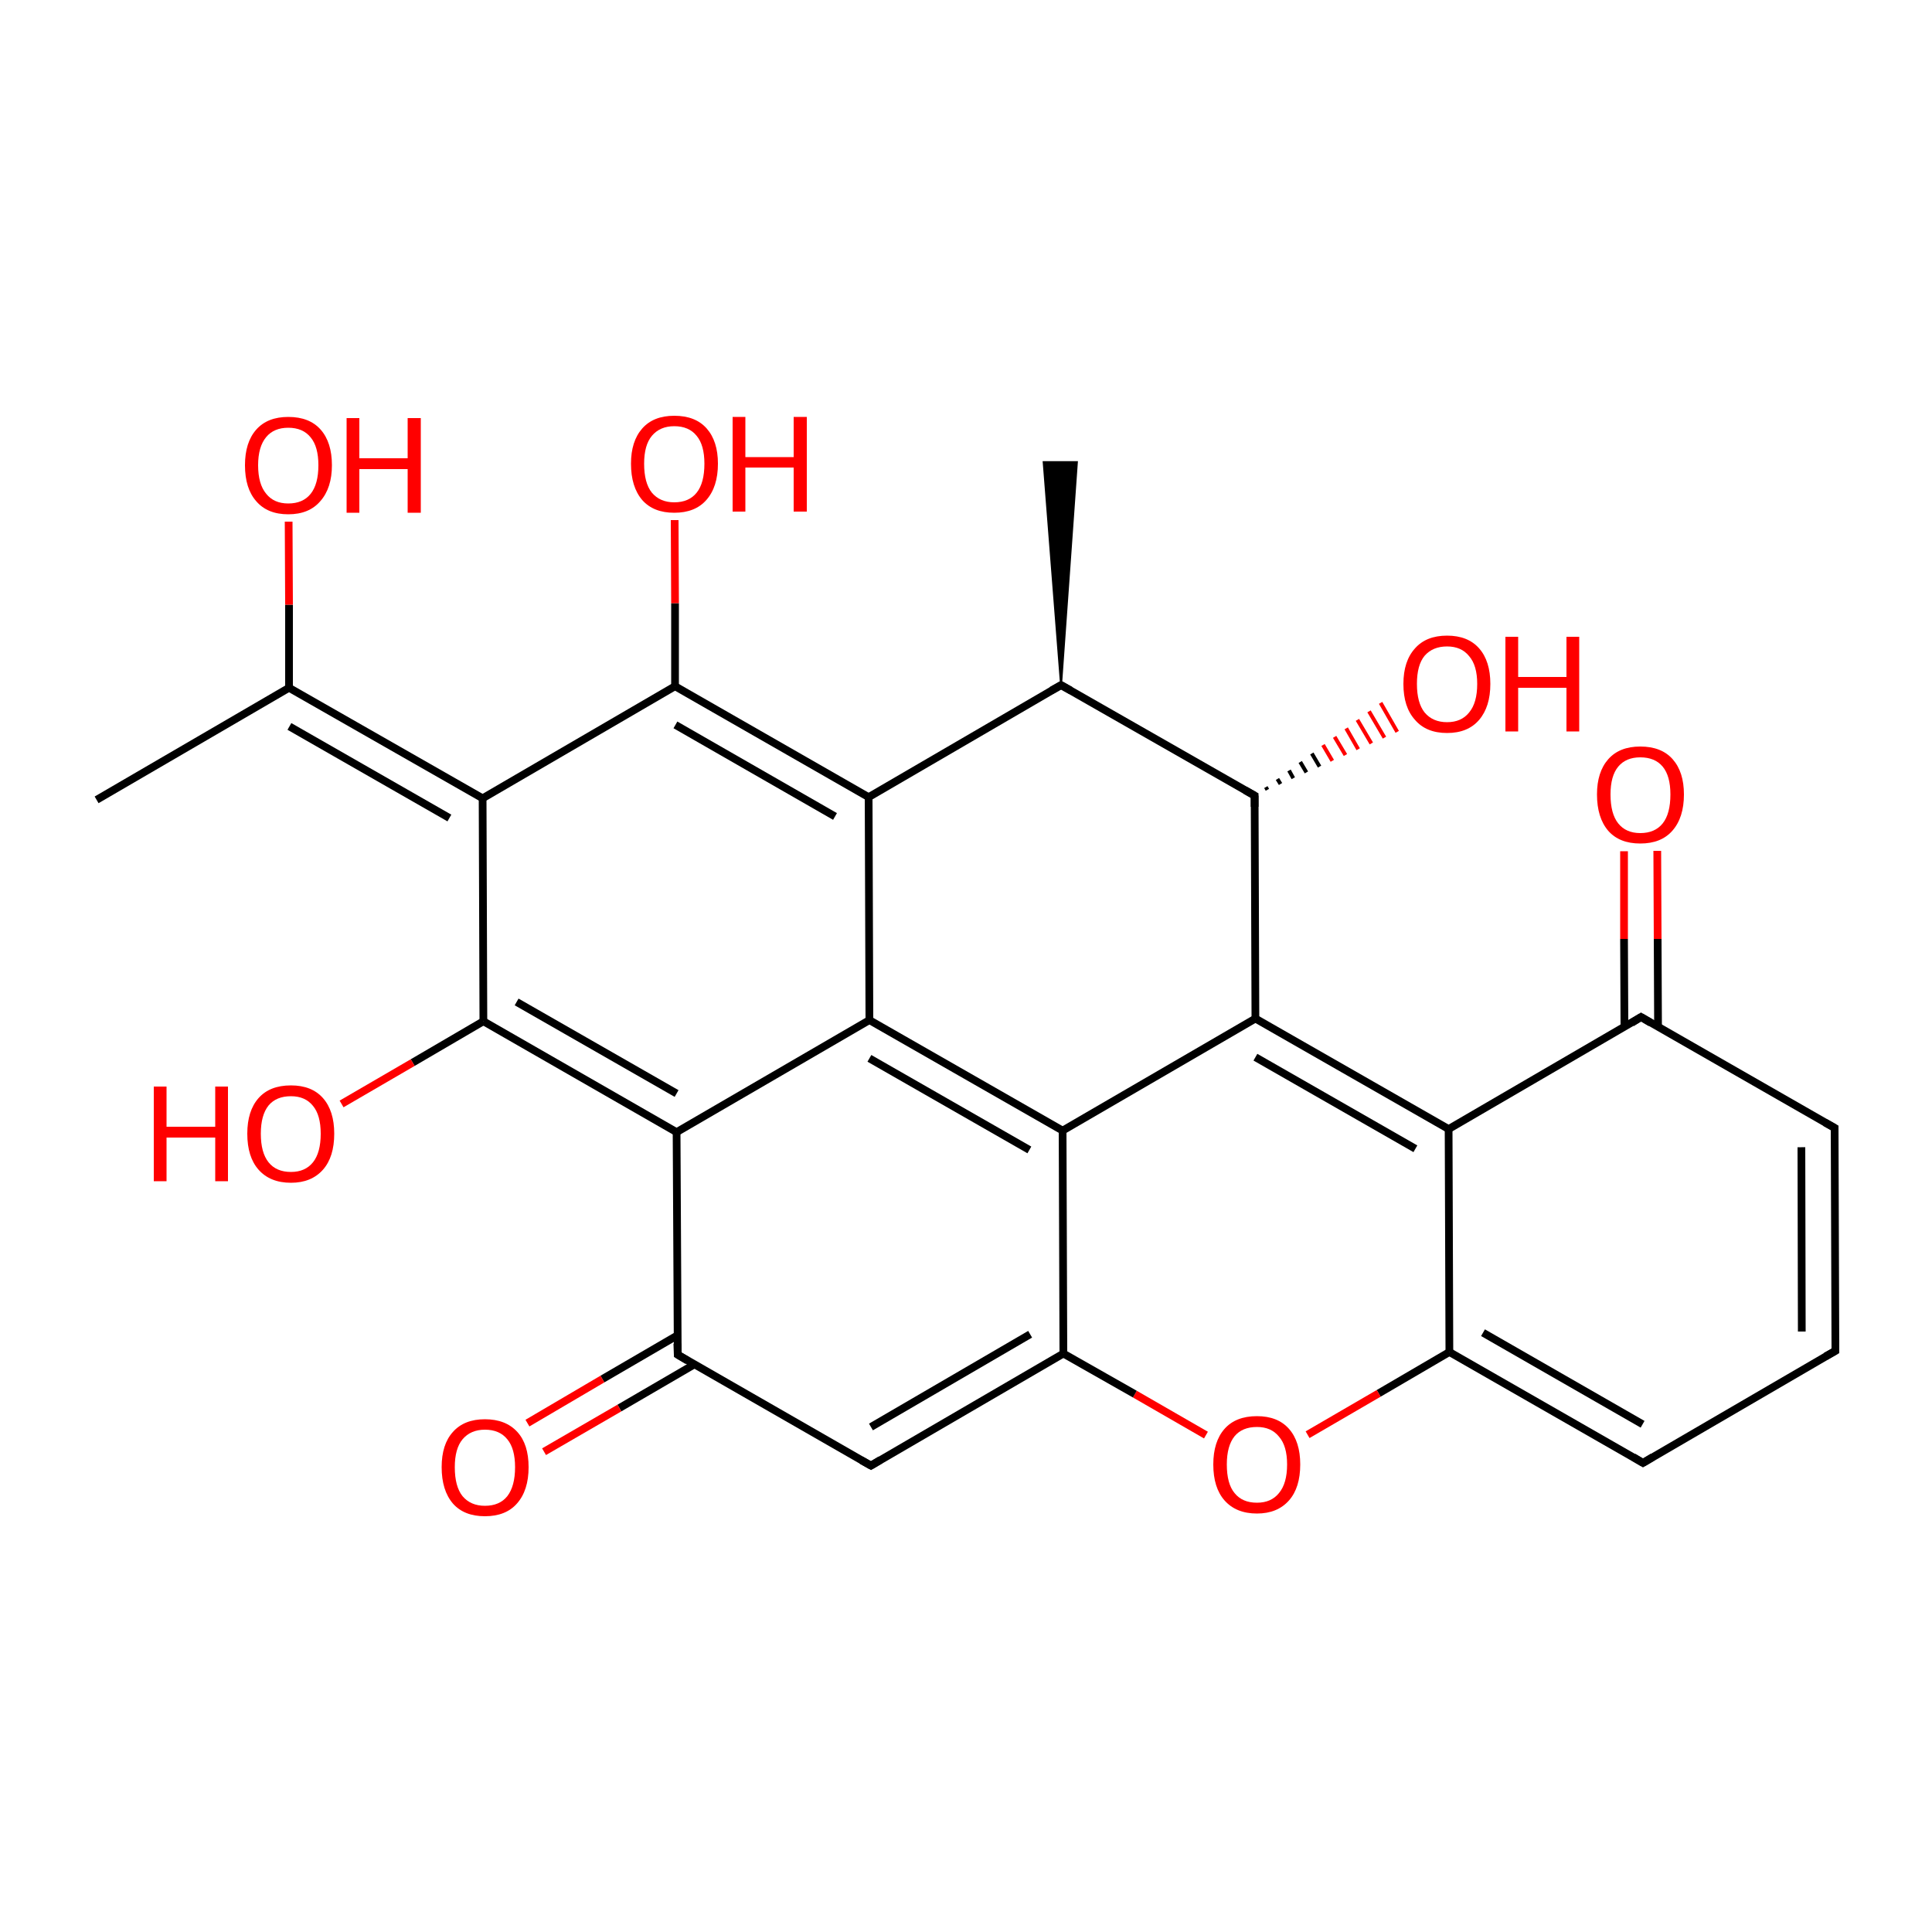 
<svg version='1.1' baseProfile='full'
              xmlns='http://www.w3.org/2000/svg'
                      xmlns:rdkit='http://www.rdkit.org/xml'
                      xmlns:xlink='http://www.w3.org/1999/xlink'
                  xml:space='preserve'
width='500px' height='500px' viewBox='0 0 500 500'>
<!-- END OF HEADER -->
<rect style='opacity:1.0;fill:#FFFFFF;stroke:none' width='500.0' height='500.0' x='0.0' y='0.0'> </rect>
<path class='bond-0 atom-1 atom-0' d='M 274.6,177.3 L 270.1,119.6 L 278.7,119.6 Z' style='fill:#000000;fill-rule:evenodd;fill-opacity:1;stroke:#000000;stroke-width:0.5px;stroke-linecap:butt;stroke-linejoin:miter;stroke-opacity:1;' />
<path class='bond-1 atom-1 atom-2' d='M 274.6,177.3 L 324.7,205.9' style='fill:none;fill-rule:evenodd;stroke:#000000;stroke-width:2.0px;stroke-linecap:butt;stroke-linejoin:miter;stroke-opacity:1' />
<path class='bond-2 atom-2 atom-3' d='M 324.7,205.9 L 324.9,263.6' style='fill:none;fill-rule:evenodd;stroke:#000000;stroke-width:2.0px;stroke-linecap:butt;stroke-linejoin:miter;stroke-opacity:1' />
<path class='bond-3 atom-3 atom-4' d='M 324.9,263.6 L 374.9,292.2' style='fill:none;fill-rule:evenodd;stroke:#000000;stroke-width:2.0px;stroke-linecap:butt;stroke-linejoin:miter;stroke-opacity:1' />
<path class='bond-3 atom-3 atom-4' d='M 324.9,273.6 L 366.3,297.3' style='fill:none;fill-rule:evenodd;stroke:#000000;stroke-width:2.0px;stroke-linecap:butt;stroke-linejoin:miter;stroke-opacity:1' />
<path class='bond-4 atom-4 atom-5' d='M 374.9,292.2 L 424.7,263.2' style='fill:none;fill-rule:evenodd;stroke:#000000;stroke-width:2.0px;stroke-linecap:butt;stroke-linejoin:miter;stroke-opacity:1' />
<path class='bond-5 atom-5 atom-6' d='M 429.1,265.7 L 429.0,243.0' style='fill:none;fill-rule:evenodd;stroke:#000000;stroke-width:2.0px;stroke-linecap:butt;stroke-linejoin:miter;stroke-opacity:1' />
<path class='bond-5 atom-5 atom-6' d='M 429.0,243.0 L 428.9,220.2' style='fill:none;fill-rule:evenodd;stroke:#FF0000;stroke-width:2.0px;stroke-linecap:butt;stroke-linejoin:miter;stroke-opacity:1' />
<path class='bond-5 atom-5 atom-6' d='M 420.4,265.8 L 420.3,243.0' style='fill:none;fill-rule:evenodd;stroke:#000000;stroke-width:2.0px;stroke-linecap:butt;stroke-linejoin:miter;stroke-opacity:1' />
<path class='bond-5 atom-5 atom-6' d='M 420.3,243.0 L 420.3,220.3' style='fill:none;fill-rule:evenodd;stroke:#FF0000;stroke-width:2.0px;stroke-linecap:butt;stroke-linejoin:miter;stroke-opacity:1' />
<path class='bond-6 atom-5 atom-7' d='M 424.7,263.2 L 474.8,291.9' style='fill:none;fill-rule:evenodd;stroke:#000000;stroke-width:2.0px;stroke-linecap:butt;stroke-linejoin:miter;stroke-opacity:1' />
<path class='bond-7 atom-7 atom-8' d='M 474.8,291.9 L 475.0,349.6' style='fill:none;fill-rule:evenodd;stroke:#000000;stroke-width:2.0px;stroke-linecap:butt;stroke-linejoin:miter;stroke-opacity:1' />
<path class='bond-7 atom-7 atom-8' d='M 466.2,296.9 L 466.3,344.6' style='fill:none;fill-rule:evenodd;stroke:#000000;stroke-width:2.0px;stroke-linecap:butt;stroke-linejoin:miter;stroke-opacity:1' />
<path class='bond-8 atom-8 atom-9' d='M 475.0,349.6 L 425.2,378.6' style='fill:none;fill-rule:evenodd;stroke:#000000;stroke-width:2.0px;stroke-linecap:butt;stroke-linejoin:miter;stroke-opacity:1' />
<path class='bond-9 atom-9 atom-10' d='M 425.2,378.6 L 375.1,349.9' style='fill:none;fill-rule:evenodd;stroke:#000000;stroke-width:2.0px;stroke-linecap:butt;stroke-linejoin:miter;stroke-opacity:1' />
<path class='bond-9 atom-9 atom-10' d='M 425.1,368.6 L 383.8,344.9' style='fill:none;fill-rule:evenodd;stroke:#000000;stroke-width:2.0px;stroke-linecap:butt;stroke-linejoin:miter;stroke-opacity:1' />
<path class='bond-10 atom-10 atom-11' d='M 375.1,349.9 L 356.8,360.6' style='fill:none;fill-rule:evenodd;stroke:#000000;stroke-width:2.0px;stroke-linecap:butt;stroke-linejoin:miter;stroke-opacity:1' />
<path class='bond-10 atom-10 atom-11' d='M 356.8,360.6 L 338.4,371.3' style='fill:none;fill-rule:evenodd;stroke:#FF0000;stroke-width:2.0px;stroke-linecap:butt;stroke-linejoin:miter;stroke-opacity:1' />
<path class='bond-11 atom-11 atom-12' d='M 312.1,371.4 L 293.7,360.8' style='fill:none;fill-rule:evenodd;stroke:#FF0000;stroke-width:2.0px;stroke-linecap:butt;stroke-linejoin:miter;stroke-opacity:1' />
<path class='bond-11 atom-11 atom-12' d='M 293.7,360.8 L 275.2,350.3' style='fill:none;fill-rule:evenodd;stroke:#000000;stroke-width:2.0px;stroke-linecap:butt;stroke-linejoin:miter;stroke-opacity:1' />
<path class='bond-12 atom-12 atom-13' d='M 275.2,350.3 L 225.4,379.3' style='fill:none;fill-rule:evenodd;stroke:#000000;stroke-width:2.0px;stroke-linecap:butt;stroke-linejoin:miter;stroke-opacity:1' />
<path class='bond-12 atom-12 atom-13' d='M 266.6,345.3 L 225.4,369.3' style='fill:none;fill-rule:evenodd;stroke:#000000;stroke-width:2.0px;stroke-linecap:butt;stroke-linejoin:miter;stroke-opacity:1' />
<path class='bond-13 atom-13 atom-14' d='M 225.4,379.3 L 175.4,350.6' style='fill:none;fill-rule:evenodd;stroke:#000000;stroke-width:2.0px;stroke-linecap:butt;stroke-linejoin:miter;stroke-opacity:1' />
<path class='bond-14 atom-14 atom-15' d='M 175.3,345.6 L 155.9,356.9' style='fill:none;fill-rule:evenodd;stroke:#000000;stroke-width:2.0px;stroke-linecap:butt;stroke-linejoin:miter;stroke-opacity:1' />
<path class='bond-14 atom-14 atom-15' d='M 155.9,356.9 L 136.5,368.3' style='fill:none;fill-rule:evenodd;stroke:#FF0000;stroke-width:2.0px;stroke-linecap:butt;stroke-linejoin:miter;stroke-opacity:1' />
<path class='bond-14 atom-14 atom-15' d='M 179.7,353.1 L 160.3,364.4' style='fill:none;fill-rule:evenodd;stroke:#000000;stroke-width:2.0px;stroke-linecap:butt;stroke-linejoin:miter;stroke-opacity:1' />
<path class='bond-14 atom-14 atom-15' d='M 160.3,364.4 L 140.8,375.7' style='fill:none;fill-rule:evenodd;stroke:#FF0000;stroke-width:2.0px;stroke-linecap:butt;stroke-linejoin:miter;stroke-opacity:1' />
<path class='bond-15 atom-14 atom-16' d='M 175.4,350.6 L 175.1,293.0' style='fill:none;fill-rule:evenodd;stroke:#000000;stroke-width:2.0px;stroke-linecap:butt;stroke-linejoin:miter;stroke-opacity:1' />
<path class='bond-16 atom-16 atom-17' d='M 175.1,293.0 L 125.1,264.3' style='fill:none;fill-rule:evenodd;stroke:#000000;stroke-width:2.0px;stroke-linecap:butt;stroke-linejoin:miter;stroke-opacity:1' />
<path class='bond-16 atom-16 atom-17' d='M 175.1,283.0 L 133.7,259.3' style='fill:none;fill-rule:evenodd;stroke:#000000;stroke-width:2.0px;stroke-linecap:butt;stroke-linejoin:miter;stroke-opacity:1' />
<path class='bond-17 atom-17 atom-18' d='M 125.1,264.3 L 124.9,206.6' style='fill:none;fill-rule:evenodd;stroke:#000000;stroke-width:2.0px;stroke-linecap:butt;stroke-linejoin:miter;stroke-opacity:1' />
<path class='bond-18 atom-18 atom-19' d='M 124.9,206.6 L 74.8,178.0' style='fill:none;fill-rule:evenodd;stroke:#000000;stroke-width:2.0px;stroke-linecap:butt;stroke-linejoin:miter;stroke-opacity:1' />
<path class='bond-18 atom-18 atom-19' d='M 116.3,211.7 L 74.9,188.0' style='fill:none;fill-rule:evenodd;stroke:#000000;stroke-width:2.0px;stroke-linecap:butt;stroke-linejoin:miter;stroke-opacity:1' />
<path class='bond-19 atom-19 atom-20' d='M 74.8,178.0 L 25.0,207.0' style='fill:none;fill-rule:evenodd;stroke:#000000;stroke-width:2.0px;stroke-linecap:butt;stroke-linejoin:miter;stroke-opacity:1' />
<path class='bond-20 atom-19 atom-21' d='M 74.8,178.0 L 74.8,156.5' style='fill:none;fill-rule:evenodd;stroke:#000000;stroke-width:2.0px;stroke-linecap:butt;stroke-linejoin:miter;stroke-opacity:1' />
<path class='bond-20 atom-19 atom-21' d='M 74.8,156.5 L 74.7,135.0' style='fill:none;fill-rule:evenodd;stroke:#FF0000;stroke-width:2.0px;stroke-linecap:butt;stroke-linejoin:miter;stroke-opacity:1' />
<path class='bond-21 atom-18 atom-22' d='M 124.9,206.6 L 174.7,177.6' style='fill:none;fill-rule:evenodd;stroke:#000000;stroke-width:2.0px;stroke-linecap:butt;stroke-linejoin:miter;stroke-opacity:1' />
<path class='bond-22 atom-22 atom-23' d='M 174.7,177.6 L 224.8,206.3' style='fill:none;fill-rule:evenodd;stroke:#000000;stroke-width:2.0px;stroke-linecap:butt;stroke-linejoin:miter;stroke-opacity:1' />
<path class='bond-22 atom-22 atom-23' d='M 174.8,187.6 L 216.1,211.3' style='fill:none;fill-rule:evenodd;stroke:#000000;stroke-width:2.0px;stroke-linecap:butt;stroke-linejoin:miter;stroke-opacity:1' />
<path class='bond-23 atom-23 atom-24' d='M 224.8,206.3 L 225.0,264.0' style='fill:none;fill-rule:evenodd;stroke:#000000;stroke-width:2.0px;stroke-linecap:butt;stroke-linejoin:miter;stroke-opacity:1' />
<path class='bond-24 atom-24 atom-25' d='M 225.0,264.0 L 275.0,292.6' style='fill:none;fill-rule:evenodd;stroke:#000000;stroke-width:2.0px;stroke-linecap:butt;stroke-linejoin:miter;stroke-opacity:1' />
<path class='bond-24 atom-24 atom-25' d='M 225.0,273.9 L 266.4,297.6' style='fill:none;fill-rule:evenodd;stroke:#000000;stroke-width:2.0px;stroke-linecap:butt;stroke-linejoin:miter;stroke-opacity:1' />
<path class='bond-25 atom-22 atom-26' d='M 174.7,177.6 L 174.7,156.1' style='fill:none;fill-rule:evenodd;stroke:#000000;stroke-width:2.0px;stroke-linecap:butt;stroke-linejoin:miter;stroke-opacity:1' />
<path class='bond-25 atom-22 atom-26' d='M 174.7,156.1 L 174.6,134.6' style='fill:none;fill-rule:evenodd;stroke:#FF0000;stroke-width:2.0px;stroke-linecap:butt;stroke-linejoin:miter;stroke-opacity:1' />
<path class='bond-26 atom-17 atom-27' d='M 125.1,264.3 L 106.8,275.0' style='fill:none;fill-rule:evenodd;stroke:#000000;stroke-width:2.0px;stroke-linecap:butt;stroke-linejoin:miter;stroke-opacity:1' />
<path class='bond-26 atom-17 atom-27' d='M 106.8,275.0 L 88.4,285.7' style='fill:none;fill-rule:evenodd;stroke:#FF0000;stroke-width:2.0px;stroke-linecap:butt;stroke-linejoin:miter;stroke-opacity:1' />
<path class='bond-27 atom-2 atom-28' d='M 327.6,203.7 L 328.0,204.4' style='fill:none;fill-rule:evenodd;stroke:#000000;stroke-width:1.0px;stroke-linecap:butt;stroke-linejoin:miter;stroke-opacity:1' />
<path class='bond-27 atom-2 atom-28' d='M 330.6,201.6 L 331.4,202.9' style='fill:none;fill-rule:evenodd;stroke:#000000;stroke-width:1.0px;stroke-linecap:butt;stroke-linejoin:miter;stroke-opacity:1' />
<path class='bond-27 atom-2 atom-28' d='M 333.6,199.4 L 334.7,201.4' style='fill:none;fill-rule:evenodd;stroke:#000000;stroke-width:1.0px;stroke-linecap:butt;stroke-linejoin:miter;stroke-opacity:1' />
<path class='bond-27 atom-2 atom-28' d='M 336.5,197.2 L 338.1,199.9' style='fill:none;fill-rule:evenodd;stroke:#000000;stroke-width:1.0px;stroke-linecap:butt;stroke-linejoin:miter;stroke-opacity:1' />
<path class='bond-27 atom-2 atom-28' d='M 339.5,195.0 L 341.5,198.4' style='fill:none;fill-rule:evenodd;stroke:#000000;stroke-width:1.0px;stroke-linecap:butt;stroke-linejoin:miter;stroke-opacity:1' />
<path class='bond-27 atom-2 atom-28' d='M 342.4,192.8 L 344.8,196.9' style='fill:none;fill-rule:evenodd;stroke:#FF0000;stroke-width:1.0px;stroke-linecap:butt;stroke-linejoin:miter;stroke-opacity:1' />
<path class='bond-27 atom-2 atom-28' d='M 345.4,190.7 L 348.2,195.4' style='fill:none;fill-rule:evenodd;stroke:#FF0000;stroke-width:1.0px;stroke-linecap:butt;stroke-linejoin:miter;stroke-opacity:1' />
<path class='bond-27 atom-2 atom-28' d='M 348.4,188.5 L 351.5,193.9' style='fill:none;fill-rule:evenodd;stroke:#FF0000;stroke-width:1.0px;stroke-linecap:butt;stroke-linejoin:miter;stroke-opacity:1' />
<path class='bond-27 atom-2 atom-28' d='M 351.3,186.3 L 354.9,192.4' style='fill:none;fill-rule:evenodd;stroke:#FF0000;stroke-width:1.0px;stroke-linecap:butt;stroke-linejoin:miter;stroke-opacity:1' />
<path class='bond-27 atom-2 atom-28' d='M 354.3,184.1 L 358.3,190.9' style='fill:none;fill-rule:evenodd;stroke:#FF0000;stroke-width:1.0px;stroke-linecap:butt;stroke-linejoin:miter;stroke-opacity:1' />
<path class='bond-27 atom-2 atom-28' d='M 357.3,181.9 L 361.6,189.4' style='fill:none;fill-rule:evenodd;stroke:#FF0000;stroke-width:1.0px;stroke-linecap:butt;stroke-linejoin:miter;stroke-opacity:1' />
<path class='bond-28 atom-23 atom-1' d='M 224.8,206.3 L 274.6,177.3' style='fill:none;fill-rule:evenodd;stroke:#000000;stroke-width:2.0px;stroke-linecap:butt;stroke-linejoin:miter;stroke-opacity:1' />
<path class='bond-29 atom-25 atom-3' d='M 275.0,292.6 L 324.9,263.6' style='fill:none;fill-rule:evenodd;stroke:#000000;stroke-width:2.0px;stroke-linecap:butt;stroke-linejoin:miter;stroke-opacity:1' />
<path class='bond-30 atom-10 atom-4' d='M 375.1,349.9 L 374.9,292.2' style='fill:none;fill-rule:evenodd;stroke:#000000;stroke-width:2.0px;stroke-linecap:butt;stroke-linejoin:miter;stroke-opacity:1' />
<path class='bond-31 atom-25 atom-12' d='M 275.0,292.6 L 275.2,350.3' style='fill:none;fill-rule:evenodd;stroke:#000000;stroke-width:2.0px;stroke-linecap:butt;stroke-linejoin:miter;stroke-opacity:1' />
<path class='bond-32 atom-24 atom-16' d='M 225.0,264.0 L 175.1,293.0' style='fill:none;fill-rule:evenodd;stroke:#000000;stroke-width:2.0px;stroke-linecap:butt;stroke-linejoin:miter;stroke-opacity:1' />
<path d='M 277.1,178.7 L 274.6,177.3 L 272.1,178.7' style='fill:none;stroke:#000000;stroke-width:2.0px;stroke-linecap:butt;stroke-linejoin:miter;stroke-opacity:1;' />
<path d='M 322.2,204.5 L 324.7,205.9 L 324.7,208.8' style='fill:none;stroke:#000000;stroke-width:2.0px;stroke-linecap:butt;stroke-linejoin:miter;stroke-opacity:1;' />
<path d='M 422.3,264.7 L 424.7,263.2 L 427.2,264.7' style='fill:none;stroke:#000000;stroke-width:2.0px;stroke-linecap:butt;stroke-linejoin:miter;stroke-opacity:1;' />
<path d='M 472.3,290.5 L 474.8,291.9 L 474.8,294.8' style='fill:none;stroke:#000000;stroke-width:2.0px;stroke-linecap:butt;stroke-linejoin:miter;stroke-opacity:1;' />
<path d='M 475.0,346.7 L 475.0,349.6 L 472.5,351.0' style='fill:none;stroke:#000000;stroke-width:2.0px;stroke-linecap:butt;stroke-linejoin:miter;stroke-opacity:1;' />
<path d='M 427.7,377.1 L 425.2,378.6 L 422.7,377.1' style='fill:none;stroke:#000000;stroke-width:2.0px;stroke-linecap:butt;stroke-linejoin:miter;stroke-opacity:1;' />
<path d='M 227.9,377.8 L 225.4,379.3 L 222.9,377.9' style='fill:none;stroke:#000000;stroke-width:2.0px;stroke-linecap:butt;stroke-linejoin:miter;stroke-opacity:1;' />
<path d='M 177.9,352.1 L 175.4,350.6 L 175.3,347.7' style='fill:none;stroke:#000000;stroke-width:2.0px;stroke-linecap:butt;stroke-linejoin:miter;stroke-opacity:1;' />
<path class='atom-6' d='M 413.3 205.6
Q 413.3 199.8, 416.2 196.5
Q 419.1 193.2, 424.5 193.2
Q 430.0 193.2, 432.9 196.5
Q 435.8 199.8, 435.8 205.6
Q 435.8 211.6, 432.8 215.0
Q 429.9 218.3, 424.5 218.3
Q 419.1 218.3, 416.2 215.0
Q 413.3 211.6, 413.3 205.6
M 424.5 215.6
Q 428.3 215.6, 430.3 213.1
Q 432.3 210.6, 432.3 205.6
Q 432.3 200.8, 430.3 198.4
Q 428.3 196.0, 424.5 196.0
Q 420.8 196.0, 418.8 198.4
Q 416.8 200.8, 416.8 205.6
Q 416.8 210.6, 418.8 213.1
Q 420.8 215.6, 424.5 215.6
' fill='#FF0000'/>
<path class='atom-11' d='M 314.0 379.0
Q 314.0 373.1, 316.9 369.8
Q 319.8 366.5, 325.3 366.5
Q 330.7 366.5, 333.6 369.8
Q 336.5 373.1, 336.5 379.0
Q 336.5 385.0, 333.6 388.3
Q 330.6 391.7, 325.3 391.7
Q 319.9 391.7, 316.9 388.3
Q 314.0 385.0, 314.0 379.0
M 325.3 388.9
Q 329.0 388.9, 331.0 386.4
Q 333.1 383.9, 333.1 379.0
Q 333.1 374.2, 331.0 371.8
Q 329.0 369.3, 325.3 369.3
Q 321.5 369.3, 319.5 371.7
Q 317.5 374.2, 317.5 379.0
Q 317.5 384.0, 319.5 386.4
Q 321.5 388.9, 325.3 388.9
' fill='#FF0000'/>
<path class='atom-15' d='M 114.3 379.7
Q 114.3 373.8, 117.2 370.6
Q 120.1 367.3, 125.5 367.3
Q 130.9 367.3, 133.9 370.6
Q 136.8 373.8, 136.8 379.7
Q 136.8 385.7, 133.8 389.1
Q 130.9 392.4, 125.5 392.4
Q 120.1 392.4, 117.2 389.1
Q 114.3 385.7, 114.3 379.7
M 125.5 389.7
Q 129.3 389.7, 131.3 387.2
Q 133.3 384.6, 133.3 379.7
Q 133.3 374.9, 131.3 372.5
Q 129.3 370.0, 125.5 370.0
Q 121.8 370.0, 119.7 372.5
Q 117.7 374.9, 117.7 379.7
Q 117.7 384.7, 119.7 387.2
Q 121.8 389.7, 125.5 389.7
' fill='#FF0000'/>
<path class='atom-21' d='M 63.4 120.4
Q 63.4 114.5, 66.3 111.2
Q 69.2 107.9, 74.6 107.9
Q 80.1 107.9, 83.0 111.2
Q 85.9 114.5, 85.9 120.4
Q 85.9 126.3, 82.9 129.7
Q 80.0 133.1, 74.6 133.1
Q 69.2 133.1, 66.3 129.7
Q 63.4 126.4, 63.4 120.4
M 74.6 130.3
Q 78.4 130.3, 80.4 127.8
Q 82.4 125.3, 82.4 120.4
Q 82.4 115.6, 80.4 113.2
Q 78.4 110.7, 74.6 110.7
Q 70.9 110.7, 68.9 113.1
Q 66.8 115.6, 66.8 120.4
Q 66.8 125.3, 68.9 127.8
Q 70.9 130.3, 74.6 130.3
' fill='#FF0000'/>
<path class='atom-21' d='M 89.7 108.2
L 93.0 108.2
L 93.0 118.6
L 105.5 118.6
L 105.5 108.2
L 108.9 108.2
L 108.9 132.7
L 105.5 132.7
L 105.5 121.4
L 93.0 121.4
L 93.0 132.7
L 89.7 132.7
L 89.7 108.2
' fill='#FF0000'/>
<path class='atom-26' d='M 163.3 120.0
Q 163.3 114.2, 166.2 110.9
Q 169.1 107.6, 174.5 107.6
Q 180.0 107.6, 182.9 110.9
Q 185.8 114.2, 185.8 120.0
Q 185.8 126.0, 182.8 129.4
Q 179.9 132.7, 174.5 132.7
Q 169.1 132.7, 166.2 129.4
Q 163.3 126.0, 163.3 120.0
M 174.5 130.0
Q 178.3 130.0, 180.3 127.5
Q 182.3 125.0, 182.3 120.0
Q 182.3 115.2, 180.3 112.8
Q 178.3 110.3, 174.5 110.3
Q 170.8 110.3, 168.7 112.8
Q 166.7 115.2, 166.7 120.0
Q 166.7 125.0, 168.7 127.5
Q 170.8 130.0, 174.5 130.0
' fill='#FF0000'/>
<path class='atom-26' d='M 189.6 107.9
L 192.9 107.9
L 192.9 118.3
L 205.4 118.3
L 205.4 107.9
L 208.8 107.9
L 208.8 132.4
L 205.4 132.4
L 205.4 121.0
L 192.9 121.0
L 192.9 132.4
L 189.6 132.4
L 189.6 107.9
' fill='#FF0000'/>
<path class='atom-27' d='M 39.8 281.2
L 43.1 281.2
L 43.1 291.6
L 55.7 291.6
L 55.7 281.2
L 59.0 281.2
L 59.0 305.7
L 55.7 305.7
L 55.7 294.4
L 43.1 294.4
L 43.1 305.7
L 39.8 305.7
L 39.8 281.2
' fill='#FF0000'/>
<path class='atom-27' d='M 64.0 293.4
Q 64.0 287.5, 66.9 284.2
Q 69.8 280.9, 75.3 280.9
Q 80.7 280.9, 83.6 284.2
Q 86.5 287.5, 86.5 293.4
Q 86.5 299.4, 83.6 302.7
Q 80.6 306.1, 75.3 306.1
Q 69.9 306.1, 66.9 302.7
Q 64.0 299.4, 64.0 293.4
M 75.3 303.3
Q 79.0 303.3, 81.0 300.8
Q 83.0 298.3, 83.0 293.4
Q 83.0 288.6, 81.0 286.2
Q 79.0 283.7, 75.3 283.7
Q 71.5 283.7, 69.5 286.1
Q 67.5 288.6, 67.5 293.4
Q 67.5 298.3, 69.5 300.8
Q 71.5 303.3, 75.3 303.3
' fill='#FF0000'/>
<path class='atom-28' d='M 363.2 177.0
Q 363.2 171.1, 366.2 167.8
Q 369.1 164.5, 374.5 164.5
Q 379.9 164.5, 382.8 167.8
Q 385.7 171.1, 385.7 177.0
Q 385.7 182.9, 382.8 186.3
Q 379.9 189.7, 374.5 189.7
Q 369.1 189.7, 366.2 186.3
Q 363.2 183.0, 363.2 177.0
M 374.5 186.9
Q 378.2 186.9, 380.2 184.4
Q 382.3 181.9, 382.3 177.0
Q 382.3 172.2, 380.2 169.8
Q 378.2 167.3, 374.5 167.3
Q 370.8 167.3, 368.7 169.7
Q 366.7 172.1, 366.7 177.0
Q 366.7 181.9, 368.7 184.4
Q 370.8 186.9, 374.5 186.9
' fill='#FF0000'/>
<path class='atom-28' d='M 389.6 164.8
L 392.9 164.8
L 392.9 175.2
L 405.4 175.2
L 405.4 164.8
L 408.7 164.8
L 408.7 189.3
L 405.4 189.3
L 405.4 178.0
L 392.9 178.0
L 392.9 189.3
L 389.6 189.3
L 389.6 164.8
' fill='#FF0000'/>
</svg>
